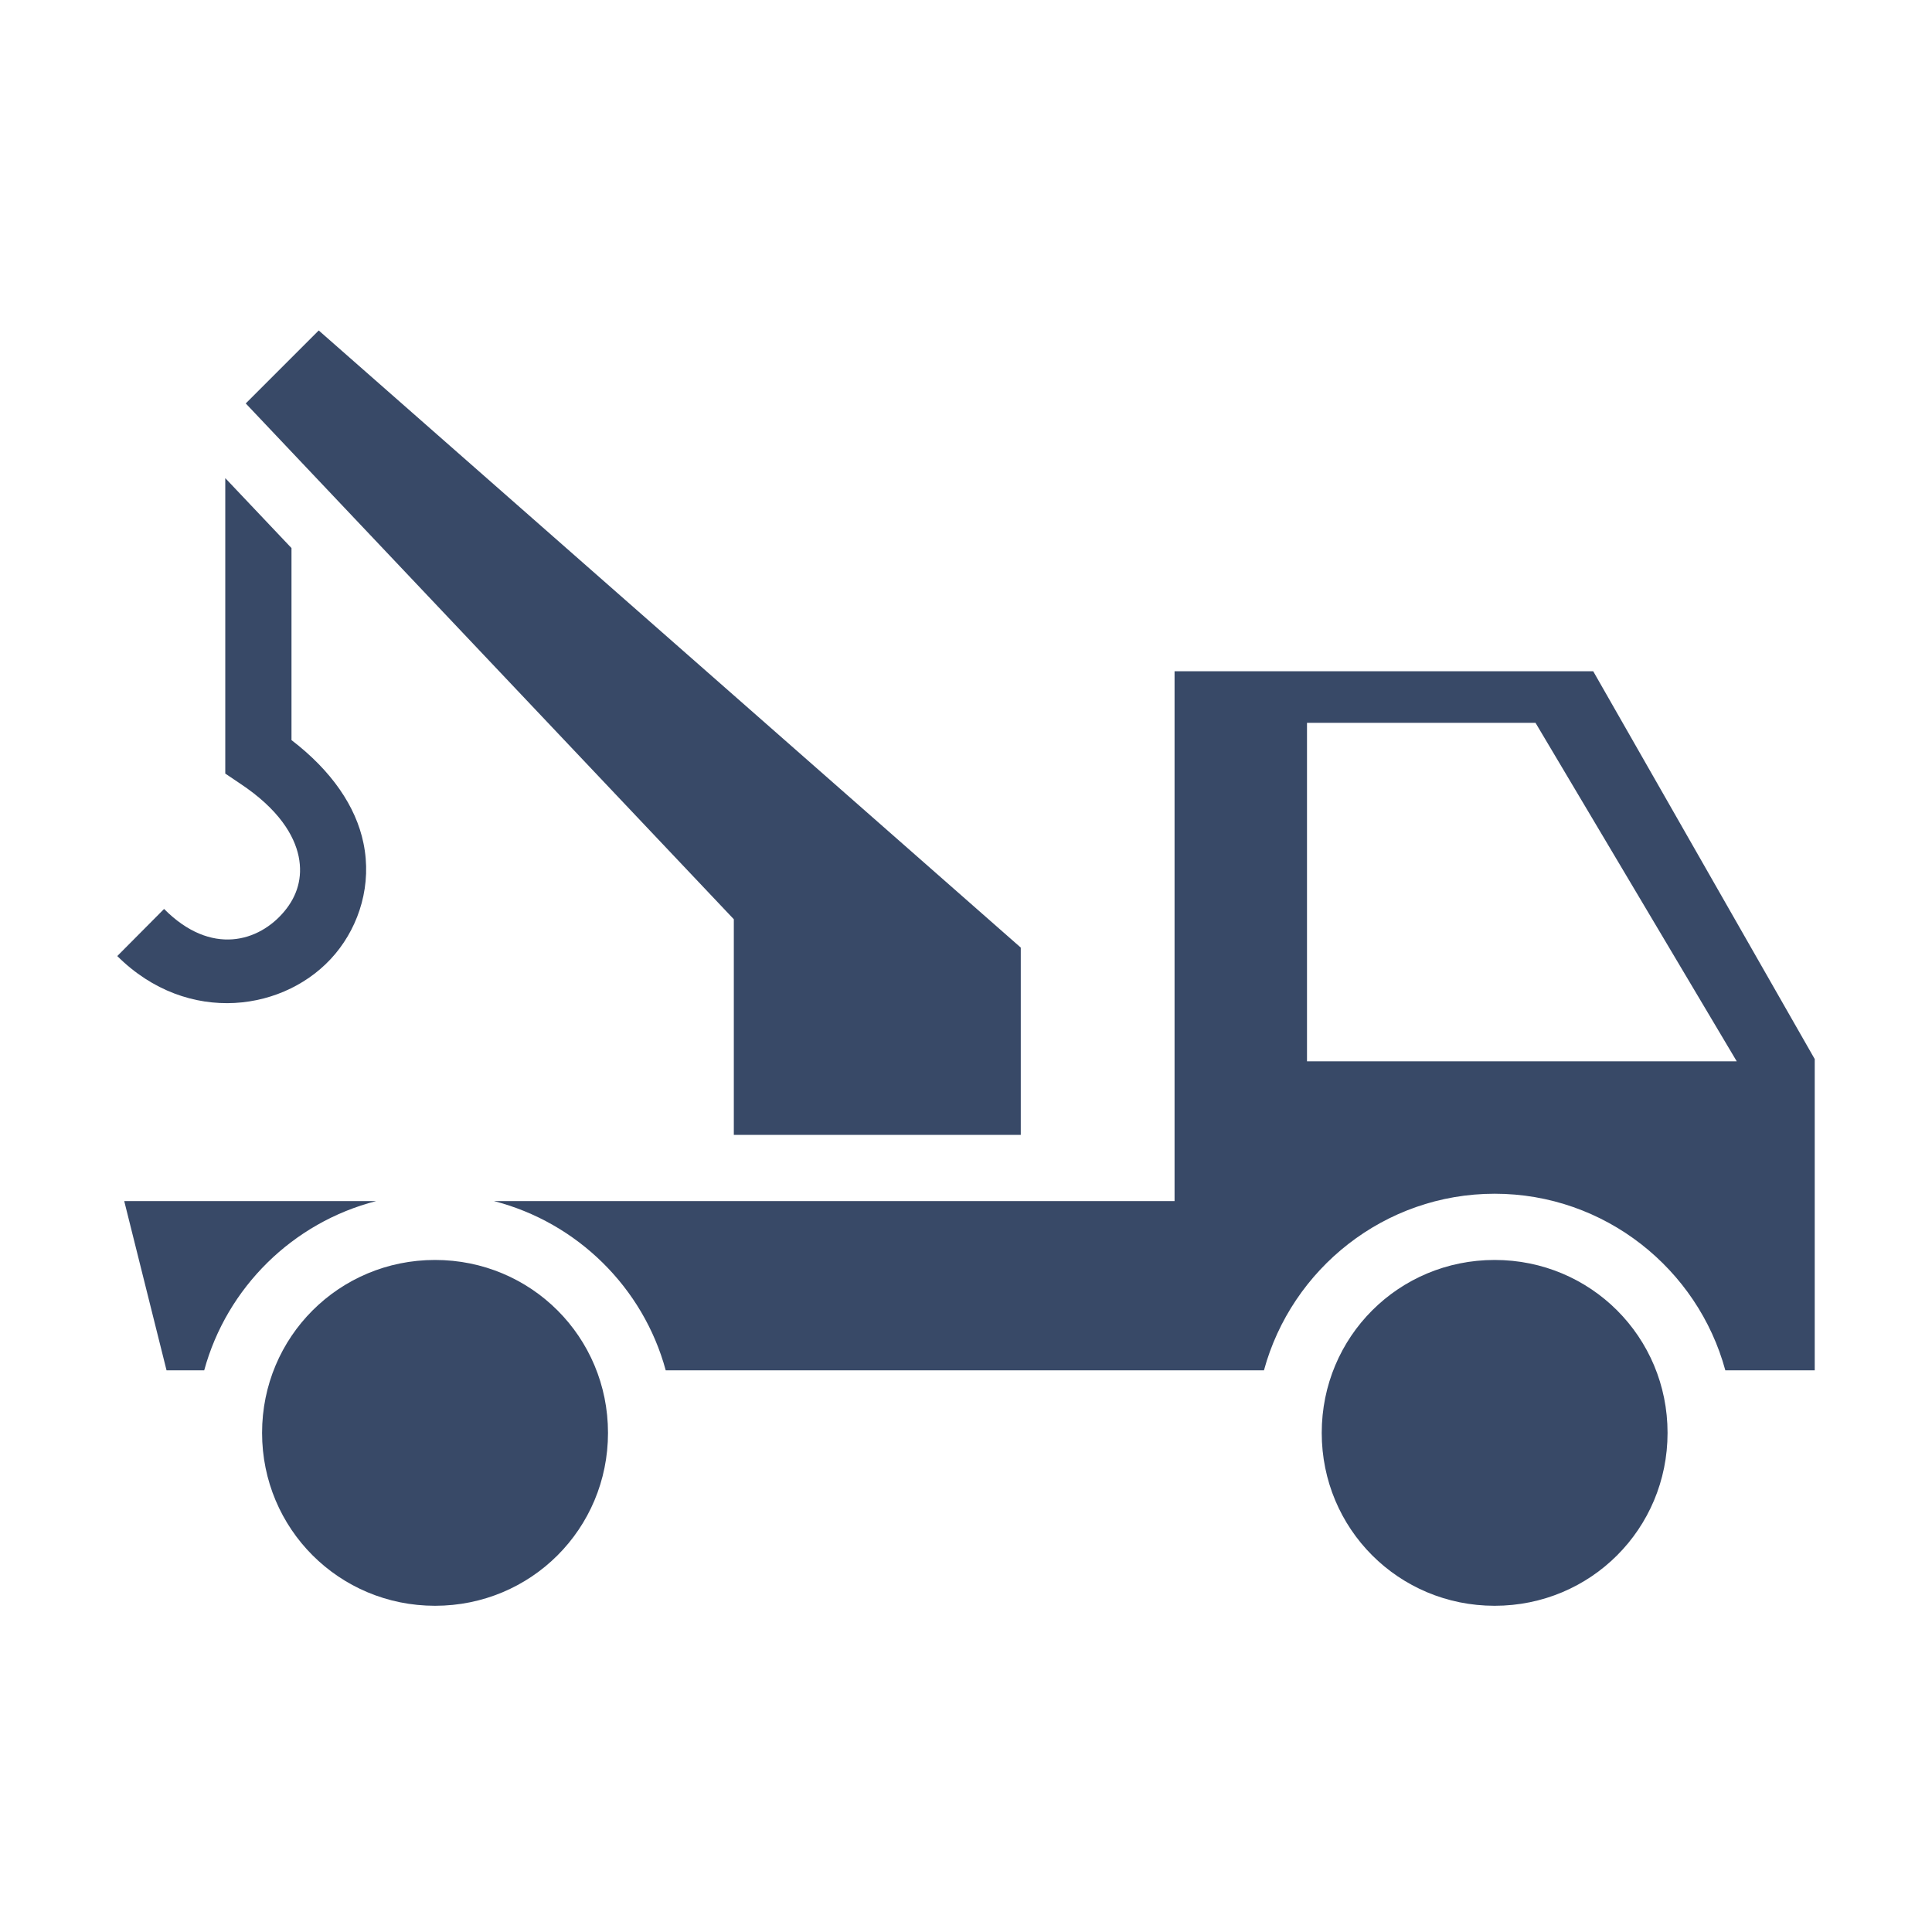 <svg width="40" height="40" viewBox="0 0 40 40" fill="none" xmlns="http://www.w3.org/2000/svg">
<path d="M6.599 6.842L5.088 8.353L15.193 19.032V23.496H21.134V19.619L6.599 6.842ZM4.664 9.899V16.016L4.97 16.222C5.774 16.755 6.092 17.296 6.183 17.73C6.273 18.172 6.15 18.552 5.89 18.865C5.367 19.497 4.373 19.802 3.397 18.819L2.428 19.794C3.889 21.249 5.942 20.944 6.942 19.748C7.444 19.147 7.702 18.309 7.525 17.456C7.369 16.694 6.861 15.955 6.035 15.323V11.347L4.664 9.899ZM24.318 13.898V24.867H10.226C11.948 25.309 13.319 26.657 13.783 28.371H26.169C26.74 26.269 28.667 24.715 30.945 24.715C33.222 24.715 35.15 26.269 35.721 28.371H37.572V21.927L32.986 13.898H24.318ZM27.06 14.965H31.791L35.957 21.973H27.06V15.65V14.965ZM2.572 24.867L3.448 28.371H4.228C4.695 26.657 6.063 25.309 7.789 24.867H2.572ZM9.007 26.086C7.021 26.086 5.426 27.678 5.426 29.666C5.426 31.654 7.021 33.246 9.007 33.246C10.995 33.246 12.588 31.654 12.588 29.666C12.588 27.678 10.995 26.086 9.007 26.086ZM30.945 26.086C28.957 26.086 27.365 27.678 27.365 29.666C27.365 31.654 28.957 33.246 30.945 33.246C32.933 33.246 34.525 31.654 34.525 29.666C34.525 27.678 32.933 26.086 30.945 26.086Z" fill="#384967"/>
</svg>
